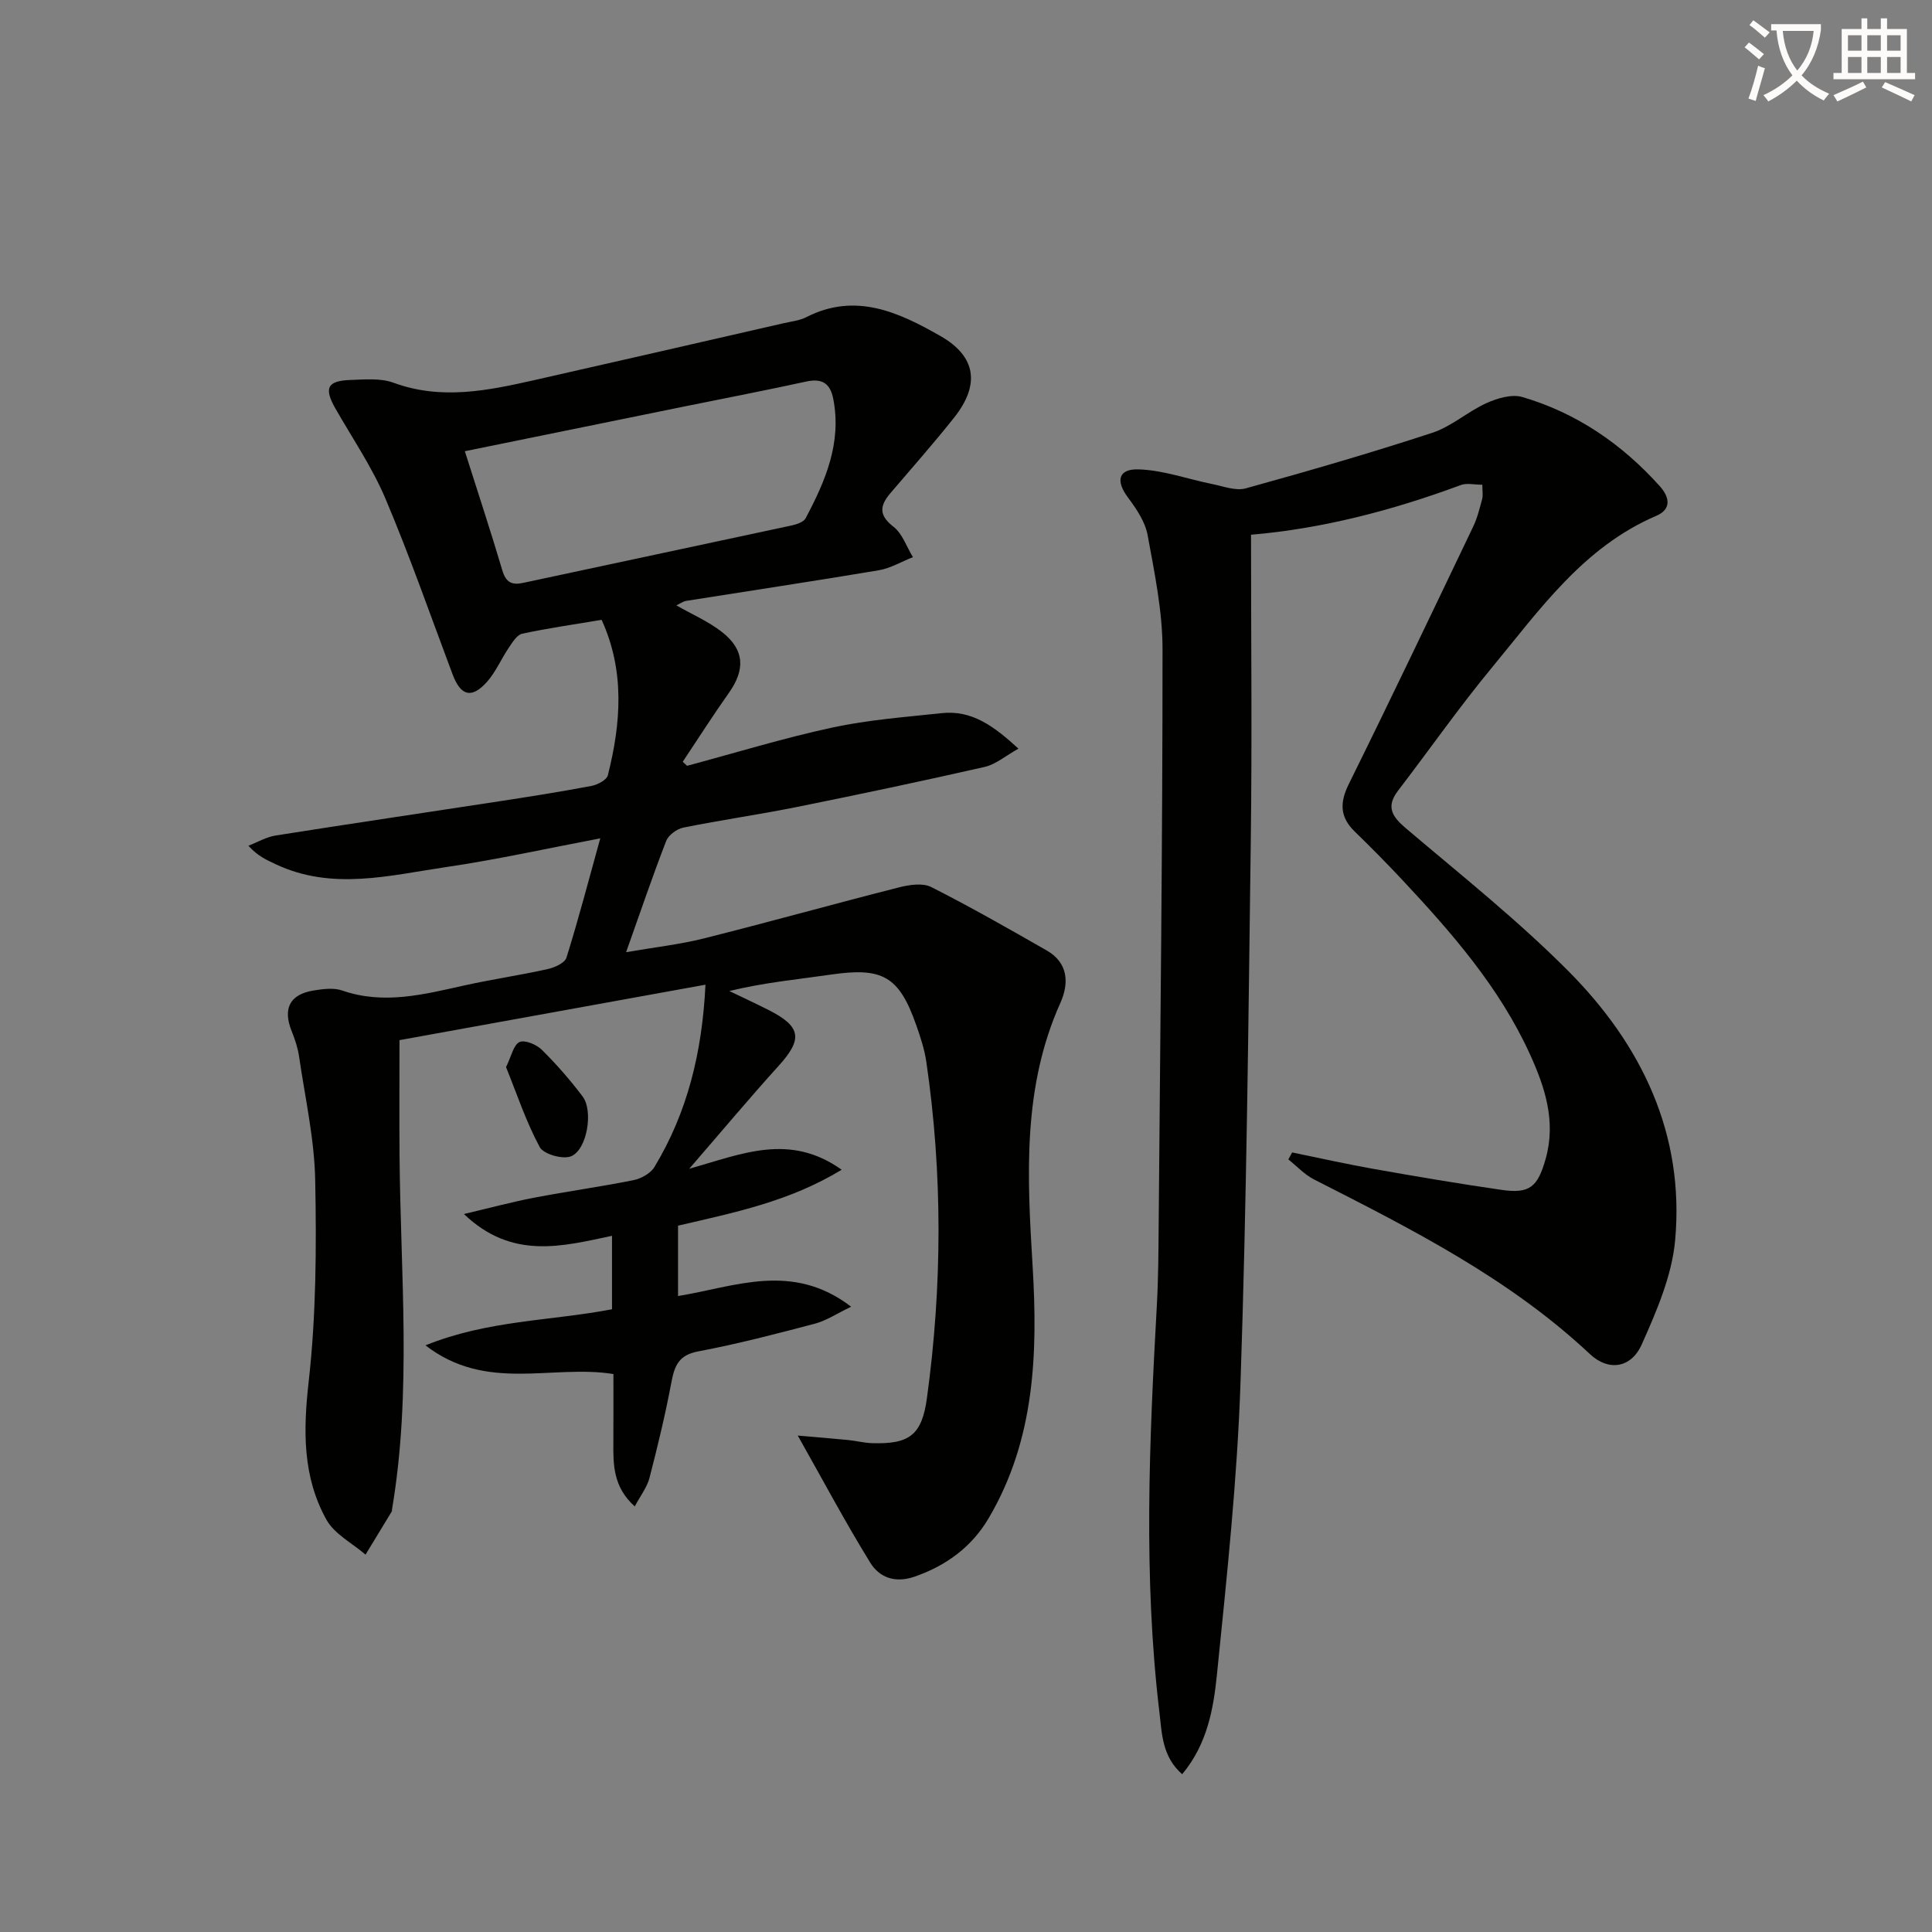 <svg enable-background="new 0 0 400 400" viewBox="0 0 400 400" xmlns="http://www.w3.org/2000/svg"><rect x="0" y="0" width="400" height="400" fill="#808080" stroke="none"/><path d="m362.1 8.8c1.1.8 2.1 1.6 3.1 2.4l-1 1.1c-1.3-1.1-2.3-2-3-2.5zm1.9 4.8c.5.2.9.4 1.4.5-.6 2.3-1.3 4.5-1.9 6.8l-1.5-.5c.8-2.1 1.4-4.3 2-6.8zm-1-9.4c1.3.9 2.4 1.8 3.4 2.5l-1 1.1c-1.4-1.2-2.4-2.1-3.2-2.6zm3.7 2.2v-1.4h10.3v1.2c-.5 3.6-1.8 6.8-4 9.4 1.5 1.6 3.4 2.8 5.7 3.8-.3.4-.7.8-1.1 1.4-2.3-1.1-4.1-2.5-5.6-4.1-1.6 1.6-3.6 3.1-5.9 4.3-.3-.5-.7-.9-1-1.3 2.4-1.1 4.4-2.5 6-4.1-1.9-2.5-3-5.6-3.3-9.3h-1.1zm8.8 0h-6.4c.3 3.3 1.3 6 3 8.2 2-2.3 3.1-5.1 3.4-8.2z" fill="#fcfbfa"/><path d="m385.3 3.8h1.3v2.2h2.8v-2.2h1.3v2.2h4.1v9.1h1.7v1.3h-16.9v-1.3h1.7v-9.1h4.1v-2.2zm.4 13.1.7 1.2c-1.8.9-3.8 1.9-6 2.9-.2-.4-.5-.8-.8-1.3 2.3-1 4.3-1.9 6.1-2.8zm-3.1-6.4h2.8v-3.2h-2.8zm0 4.6h2.8v-3.3h-2.8zm4-4.6h2.8v-3.2h-2.8zm0 4.6h2.8v-3.3h-2.8zm3.7 1.9c2.1.9 4.1 1.8 6.1 2.7l-.7 1.3c-2.2-1.1-4.2-2-6.1-2.9zm3.2-9.7h-2.8v3.2h2.8zm-2.8 7.8h2.8v-3.3h-2.8z" fill="#fcfbfa"/><g fill="#010100"><path d="m165.17 297.22c3.71.32 7.07.59 10.43.92 1.65.16 3.28.6 4.93.65 7.72.25 10.33-1.64 11.38-9.32 3.17-23.19 3.27-46.41-.12-69.6-.38-2.61-1.23-5.18-2.11-7.68-3.55-10.08-6.97-11.96-17.59-10.42-6.87 1-13.78 1.63-21.09 3.41 2.71 1.31 5.45 2.57 8.13 3.93 6.76 3.43 7.1 6.01 2.1 11.54-6.01 6.63-11.75 13.5-18.54 21.34 11.02-3.13 20.79-7.47 31.57.19-10.88 6.61-22.25 8.87-33.88 11.58v14.57c11.73-1.9 23.63-7.16 35.84 2.21-2.98 1.43-5.13 2.88-7.49 3.51-8.01 2.11-16.04 4.21-24.17 5.74-3.99.75-4.89 2.9-5.54 6.33-1.26 6.68-2.85 13.31-4.56 19.89-.5 1.93-1.85 3.63-3.04 5.88-4.5-4.05-4.46-8.65-4.43-13.26.03-4.64.01-9.28.01-14.15-12.72-2.05-26.27 3.84-38.91-5.94 12.93-5.23 25.91-5.04 38.62-7.47 0-4.76 0-9.51 0-15.21-10.26 2.17-20.69 5.04-30.66-4.51 5.33-1.25 9.9-2.49 14.54-3.38 6.83-1.31 13.74-2.26 20.56-3.63 1.59-.32 3.54-1.4 4.34-2.72 6.85-11.33 9.89-23.77 10.57-37.75-21.47 3.89-42.42 7.69-63.35 11.48 0 8.03-.05 15.94.01 23.86.19 24.43 2.56 48.91-1.55 73.25-.03.16.01.36-.07.49-1.8 2.98-3.61 5.95-5.42 8.92-2.76-2.38-6.44-4.25-8.1-7.24-4.93-8.87-4.82-18.4-3.68-28.5 1.56-13.8 1.63-27.83 1.36-41.75-.16-8.57-2.1-17.11-3.34-25.64-.26-1.79-.85-3.56-1.53-5.24-1.87-4.66-.42-7.61 4.49-8.42 1.95-.32 4.18-.62 5.95-.01 8.67 3.01 17 .79 25.42-1.07 5.67-1.25 11.42-2.09 17.09-3.35 1.46-.32 3.59-1.26 3.94-2.38 2.5-8 4.62-16.12 7-24.7-11.12 2.11-21.43 4.41-31.86 5.94-11.72 1.72-23.59 4.92-35.25-.54-1.88-.88-3.8-1.7-5.74-3.87 1.87-.72 3.68-1.8 5.61-2.11 15.41-2.44 30.84-4.71 46.26-7.08 6.39-.98 12.79-1.99 19.14-3.19 1.27-.24 3.16-1.23 3.41-2.21 2.72-10.8 3.55-21.57-1.29-32.18-5.74.96-11.13 1.73-16.44 2.87-1.1.24-2.03 1.8-2.79 2.92-1.58 2.32-2.69 5.03-4.54 7.09-3.17 3.52-5.42 2.85-7.09-1.6-4.56-12.13-8.82-24.38-13.87-36.31-2.76-6.53-6.83-12.5-10.37-18.69-2.42-4.24-1.74-5.78 3.09-5.94 2.98-.1 6.24-.42 8.92.57 9.92 3.65 19.58 1.62 29.29-.57 17.15-3.88 34.29-7.81 51.43-11.74 1.62-.37 3.36-.55 4.8-1.29 10.17-5.18 19.16-.95 27.7 3.92 7.48 4.26 8.22 10.13 2.85 16.9-4.24 5.34-8.76 10.45-13.19 15.64-2.2 2.58-2.47 4.56.64 6.96 1.85 1.43 2.71 4.15 4.02 6.29-2.36.93-4.64 2.31-7.08 2.72-13.26 2.23-26.55 4.22-39.83 6.33-.74.12-1.42.64-2.06.94 3.23 1.85 6.63 3.31 9.45 5.52 4.67 3.65 4.83 7.76 1.44 12.56-3.31 4.68-6.4 9.53-9.58 14.3.3.28.61.56.91.83 10.01-2.68 19.95-5.74 30.07-7.92 7.42-1.6 15.08-2.17 22.65-2.98 6.18-.67 10.73 2.62 15.88 7.35-2.68 1.49-4.69 3.26-6.99 3.78-12.93 2.94-25.9 5.68-38.9 8.3-7.8 1.57-15.69 2.69-23.5 4.27-1.34.27-3.07 1.54-3.54 2.76-2.82 7.25-5.31 14.61-8.3 23.03 5.89-1.02 11.06-1.59 16.06-2.84 13.51-3.39 26.94-7.15 40.44-10.58 2.13-.54 4.89-.96 6.67-.07 8.1 4.1 16 8.61 23.89 13.12 4.51 2.58 4.67 6.81 2.84 10.89-7.88 17.56-6.86 35.95-5.74 54.45 1.09 18.08.48 35.99-9.1 52.22-3.51 5.95-8.77 9.82-15.34 12.1-4 1.39-7.27.21-9.19-2.92-5.12-8.31-9.69-16.89-14.99-26.29zm-68.93-203.8c2.71 8.55 5.36 16.57 7.76 24.66.74 2.51 1.96 3.11 4.35 2.59 18.48-3.97 36.98-7.88 55.46-11.86 1.08-.23 2.56-.7 2.99-1.52 4.09-7.7 7.49-15.61 5.72-24.7-.63-3.25-2.34-4.31-5.62-3.59-8.25 1.8-16.55 3.4-24.83 5.08-15.1 3.09-30.18 6.16-45.83 9.34z"/><path d="m267.52 238.6c5.62 1.15 11.22 2.41 16.86 3.41 8.81 1.56 17.63 3.06 26.49 4.34 5.86.85 7.5-.61 9.15-6.45 2.18-7.76-.17-14.86-3.29-21.69-6.3-13.82-16.18-25.11-26.44-36.08-3.18-3.4-6.47-6.72-9.81-9.97-3.09-3.01-3.13-5.98-1.22-9.84 8.75-17.7 17.25-35.53 25.77-53.34.85-1.78 1.32-3.76 1.84-5.68.2-.76.03-1.62.03-2.94-1.65 0-3.2-.4-4.44.06-14.21 5.27-28.77 9.05-43.45 10.29 0 21.36.23 42.47-.05 63.57-.49 37.28-.86 74.56-2.12 111.82-.68 20.22-2.84 40.4-4.88 60.54-.72 7.12-1.99 14.45-7.2 20.69-4.18-3.63-4.2-8.5-4.72-12.85-3.34-28.03-2.09-56.11-.53-84.19.31-5.48.33-10.99.38-16.48.33-39.79.81-79.58.8-119.38 0-7.89-1.66-15.84-3.09-23.65-.51-2.78-2.35-5.48-4.1-7.82-2.5-3.36-2.02-5.9 2.2-5.78 5.14.15 10.22 2.02 15.34 3.05 2.28.46 4.82 1.45 6.88.88 12.94-3.58 25.85-7.32 38.61-11.5 3.99-1.31 7.36-4.41 11.25-6.16 2.24-1.01 5.23-1.89 7.41-1.25 11.27 3.31 20.65 9.76 28.48 18.49 2.07 2.32 2.36 4.77-.72 6.09-15.13 6.46-24.18 19.48-34.1 31.48-6.78 8.2-12.89 16.95-19.37 25.4-2.58 3.36-1.3 5.38 1.62 7.85 11.4 9.67 23.17 19.03 33.68 29.61 15.1 15.21 24.03 33.68 22.04 55.66-.67 7.36-3.84 14.68-6.91 21.56-2.22 4.97-6.91 5.59-10.71 2.03-16.75-15.72-36.95-25.9-57.13-36.17-1.97-1-3.56-2.75-5.33-4.15.25-.48.52-.97.78-1.45z"/><path d="m104.77 220.93c1.13-2.29 1.55-4.61 2.78-5.18 1.09-.51 3.5.49 4.6 1.57 3.05 3.01 5.9 6.28 8.48 9.7 2.24 2.97.94 10.99-2.38 12.37-1.7.71-5.71-.42-6.5-1.89-2.85-5.28-4.76-11.08-6.98-16.57z"/></g></svg>